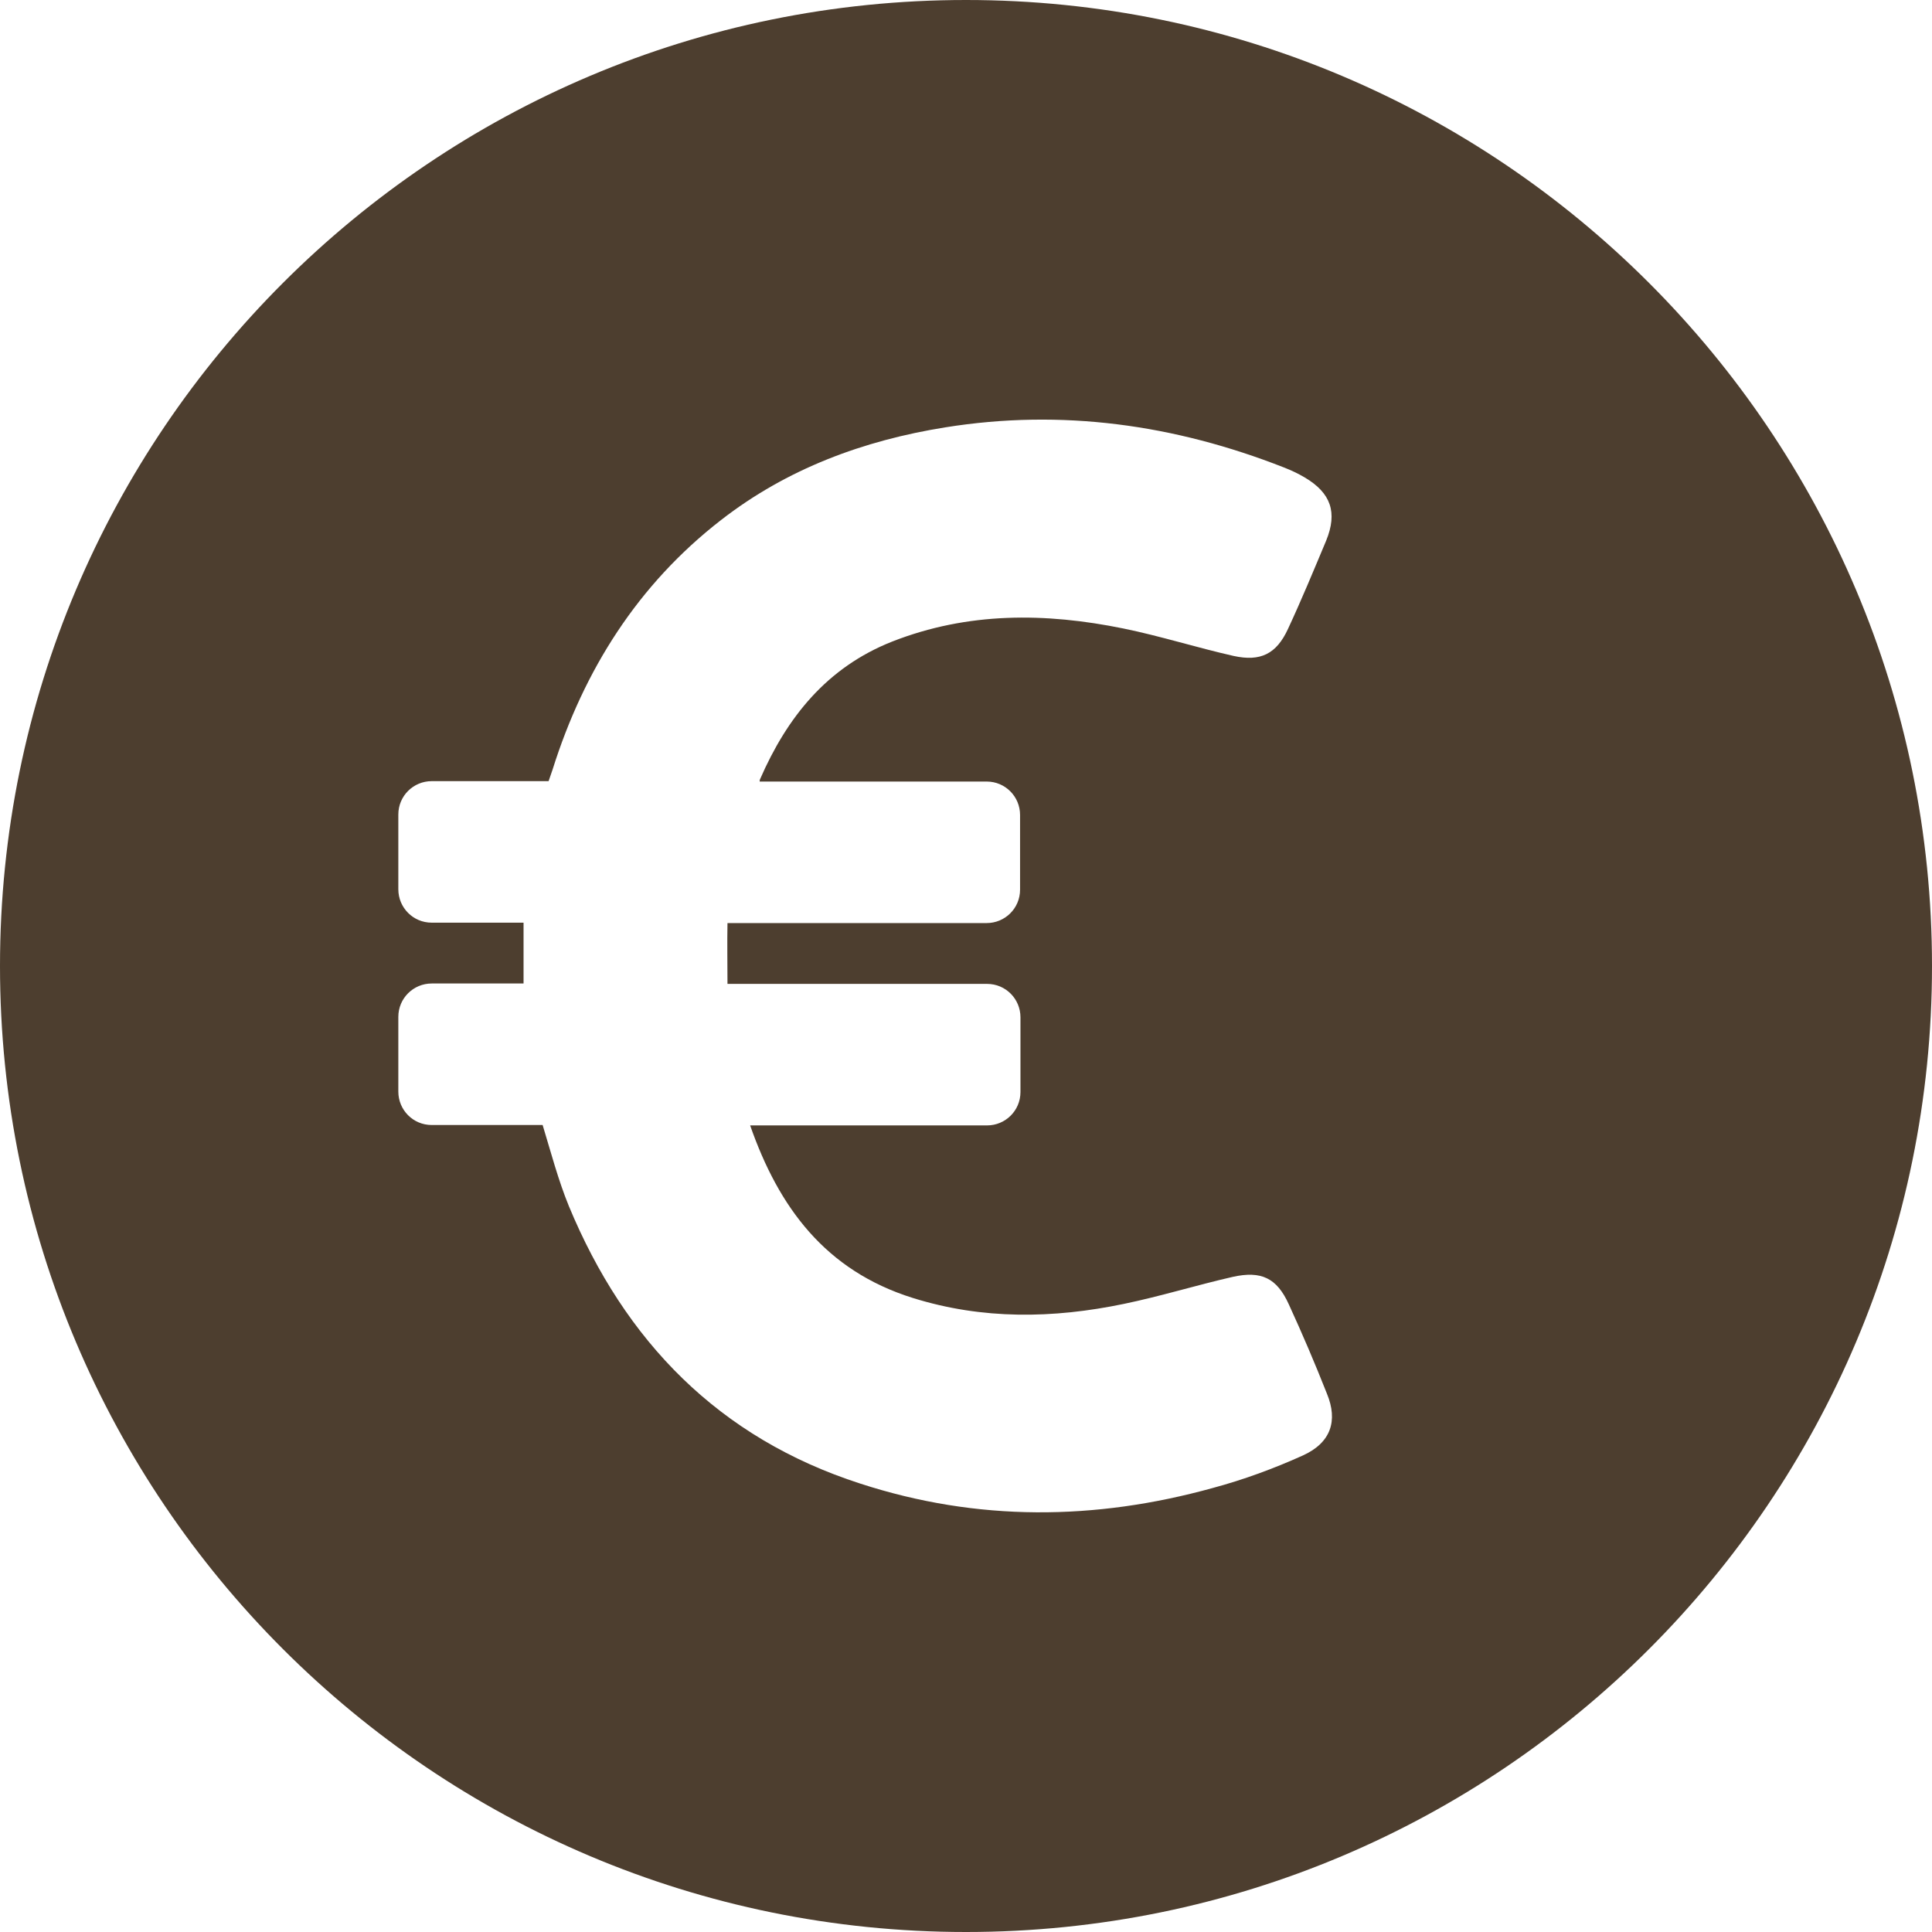 <?xml version="1.0" encoding="UTF-8"?> <svg xmlns="http://www.w3.org/2000/svg" width="486" height="486" viewBox="0 0 486 486" fill="none"> <path d="M243 0C108.8 0 0 108.8 0 243C0 377.2 108.8 486 243 486C377.2 486 486 377.2 486 243C486 108.8 377.2 0 243 0ZM327.8 366.1C320.5 369.4 312.9 372.2 305.1 374.3C275.5 382.5 245.9 382.8 216.4 373.2C180.8 361.7 157.2 337.4 143.1 303.4C140.4 296.8 138.6 289.9 136.5 283H108.6C103.9 283 100.2 279.2 100.2 274.6V255.8C100.2 251.1 104 247.4 108.6 247.4H131.7C131.7 242.2 131.7 237.3 131.7 232.1H108.6C103.9 232.1 100.2 228.3 100.2 223.7V204.9C100.2 200.2 104 196.5 108.6 196.5H138L139 193.6C146.9 168.5 160.5 147 181.4 130.8C198 117.9 217.2 110.8 237.8 107.5C267.1 102.8 295.5 106.8 323 117.6C324.8 118.3 326.5 119.1 328.2 120.1C334.8 124 336.5 128.9 333.6 136C330.5 143.4 327.4 150.9 324 158.2C321.1 164.5 317.1 166.5 310.3 165C301 162.9 291.9 160 282.6 158.1C263 154.1 243.5 153.9 224.4 161.4C208 167.9 198 180.4 191.2 196C191.1 196.2 191.1 196.4 191.1 196.6H248.2C252.9 196.6 256.6 200.4 256.6 205V223.8C256.6 228.5 252.8 232.2 248.2 232.2H183C182.9 237.2 183 242.2 183 247.5H248.3C253 247.5 256.7 251.3 256.7 255.9V274.7C256.7 279.4 252.9 283.1 248.3 283.1H188.7C195.9 303.7 207.6 319.6 229.6 326.5C247.2 332 264.9 331.7 282.7 328C291.9 326.1 300.9 323.3 310.1 321.2C317.3 319.6 321.2 321.5 324.2 328.1C327.6 335.5 330.8 343 333.8 350.6C336.6 357.4 334.8 362.9 327.8 366.1Z" fill="#4D3E2F"></path> </svg> 